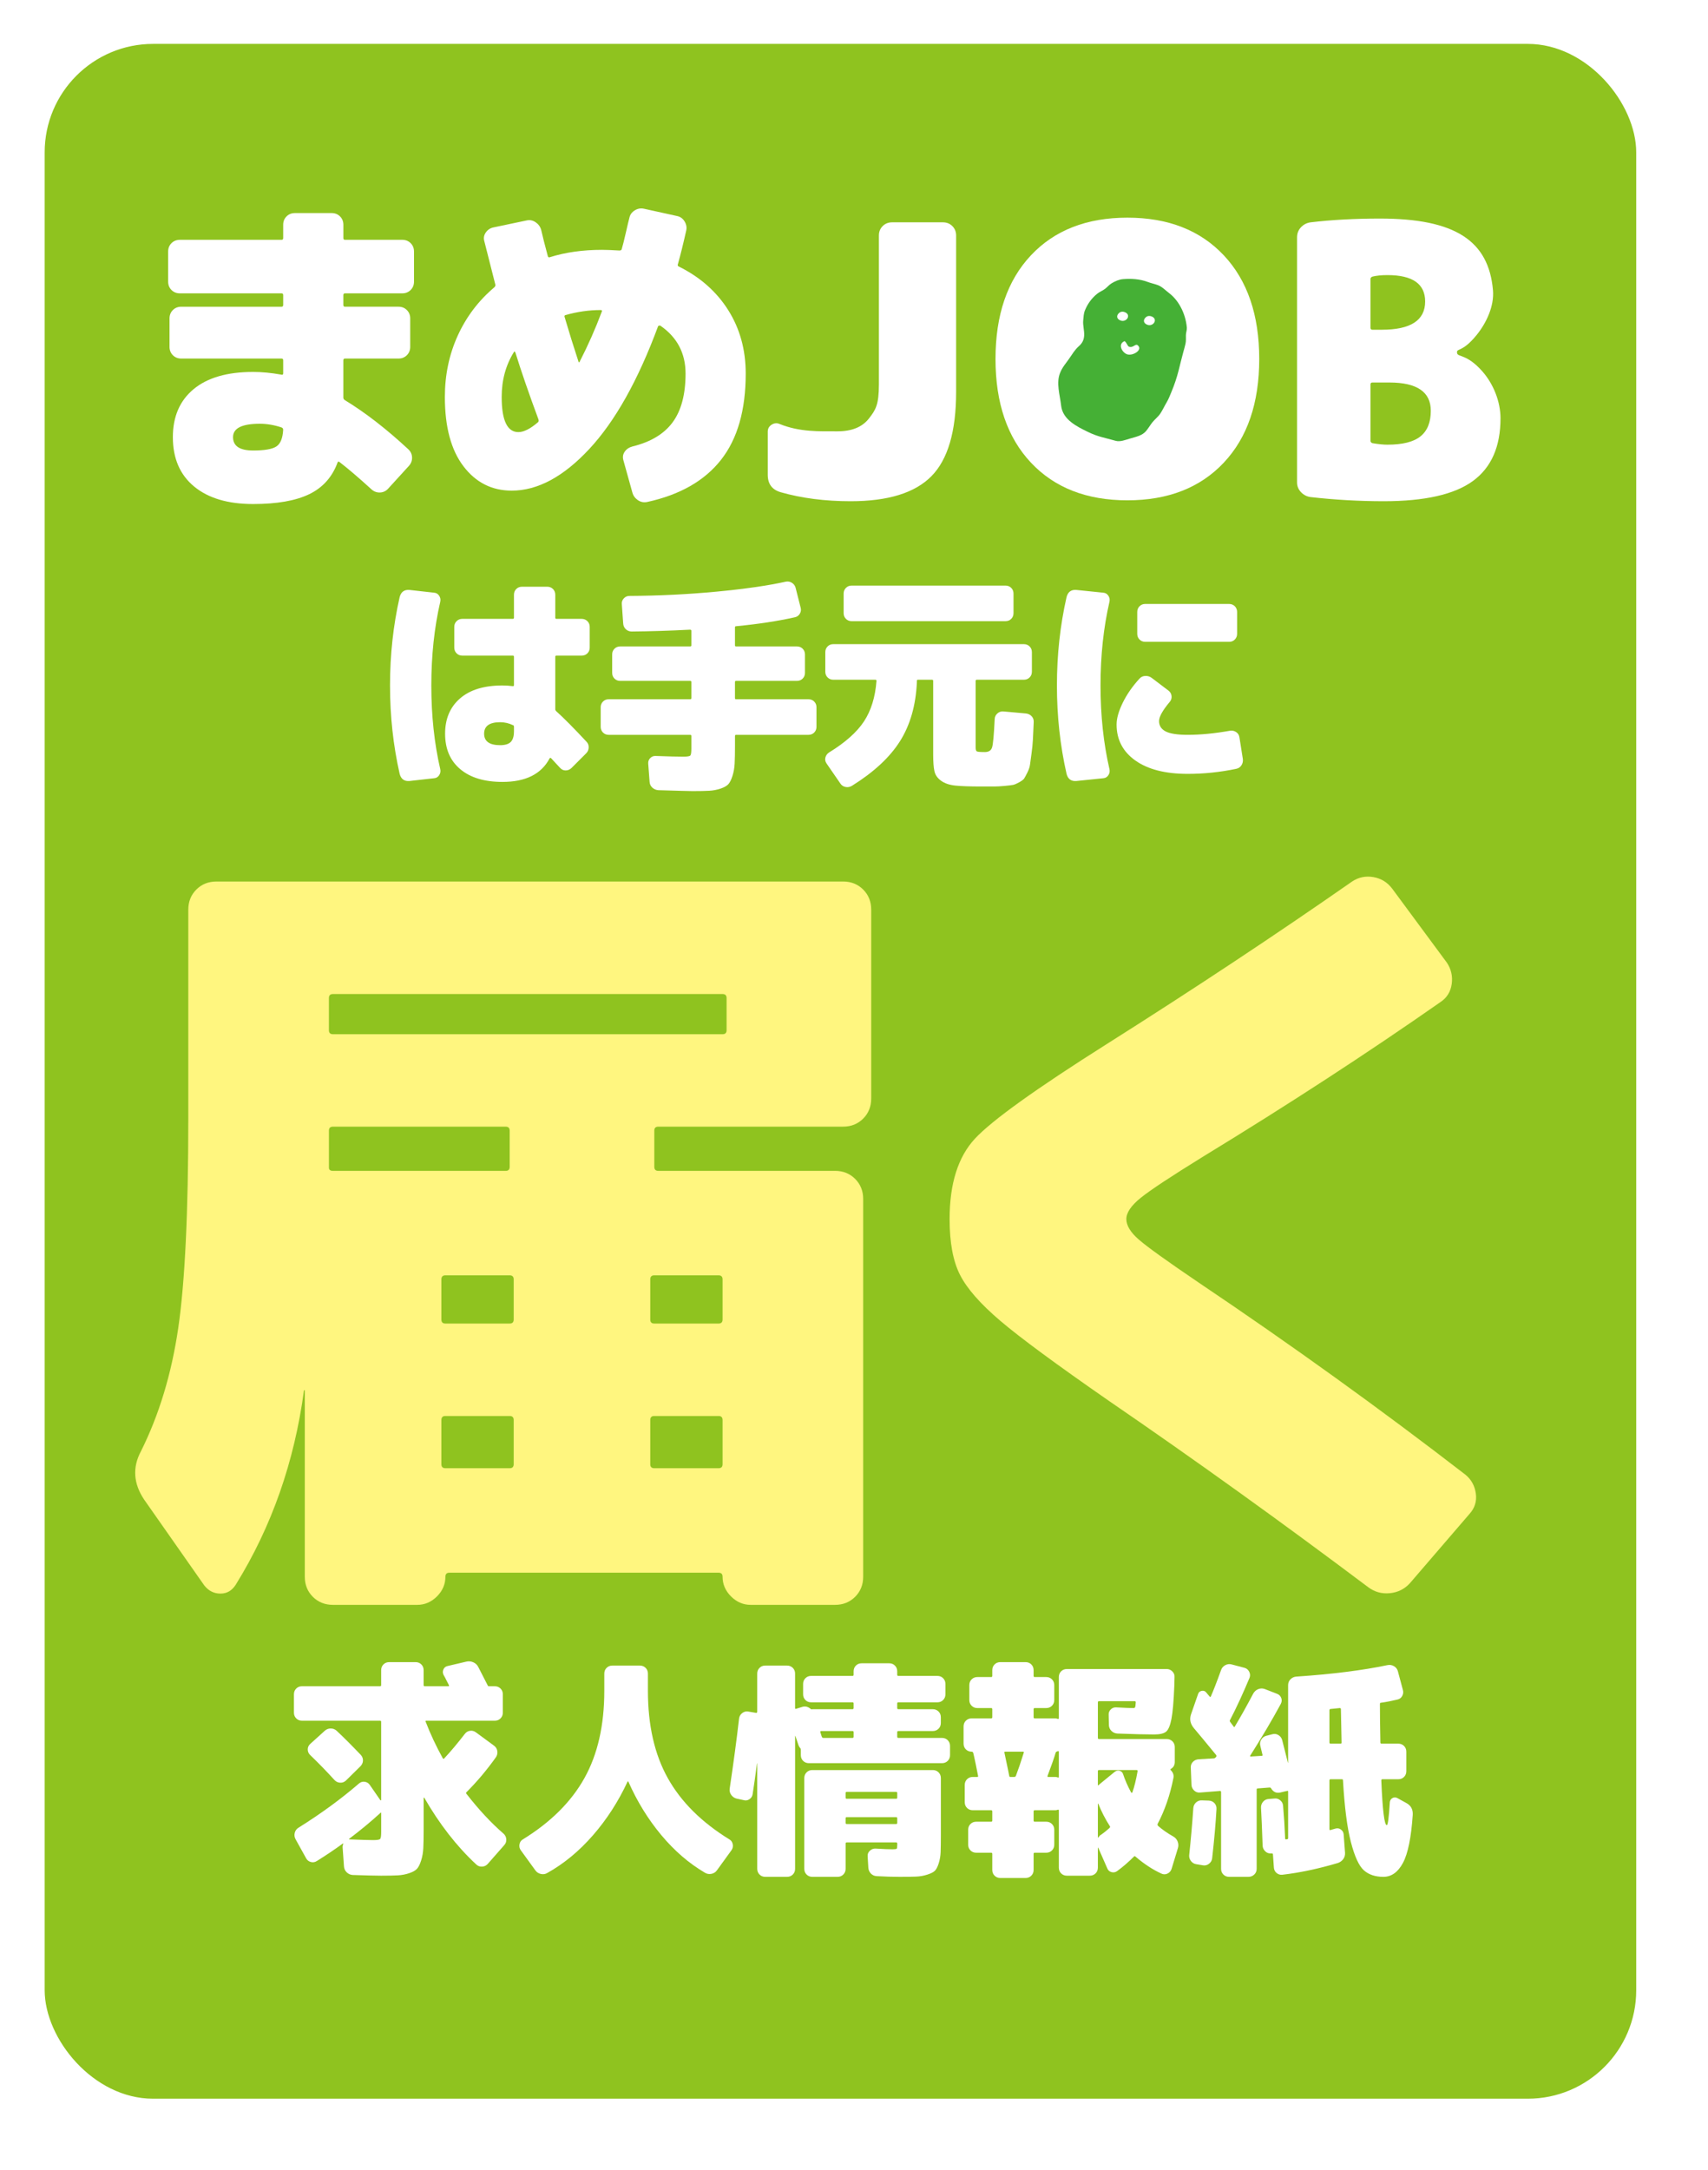 <?xml version="1.0" encoding="UTF-8"?>
<svg id="_レイヤー_1" data-name="レイヤー 1" xmlns="http://www.w3.org/2000/svg" xmlns:xlink="http://www.w3.org/1999/xlink" version="1.1" viewBox="0 0 178.583 226.772">
  <defs>
    <style>
      .cls-1 {
        fill: #45b035;
      }

      .cls-1, .cls-2, .cls-3, .cls-4, .cls-5 {
        stroke-width: 0px;
      }

      .cls-2 {
        fill: #fff67f;
      }

      .cls-3 {
        fill-rule: evenodd;
      }

      .cls-3, .cls-4 {
        fill: #fff;
      }

      .cls-5 {
        fill: #8fc31f;
        filter: url(#drop-shadow-1);
      }
    </style>
    <filter id="drop-shadow-1" filterUnits="userSpaceOnUse">
      <feOffset dx="2.835" dy="2.835"/>
      <feGaussianBlur result="blur" stdDeviation="2.835"/>
      <feFlood flood-color="#231815" flood-opacity=".4"/>
      <feComposite in2="blur" operator="in"/>
      <feComposite in="SourceGraphic"/>
    </filter>
  </defs>
  <rect class="cls-5" x="1.835" y="1.753" width="166.408" height="214.762" rx="11.339" ry="11.339"/>
  <g>
    <g>
      <path class="cls-4" d="M42.063,25.065c.35,0,.641.117.874.35.233.233.35.524.35.874v3.146c0,.35-.117.641-.35.874-.233.233-.524.35-.874.35h-5.988c-.117,0-.175.058-.175.175v1.049c0,.117.058.174.175.174h5.592c.35,0,.641.117.874.35.233.233.35.525.35.874v2.971c0,.35-.117.642-.35.874-.233.233-.524.349-.874.349h-5.592c-.117,0-.175.059-.175.175v3.915c0,.094.046.175.14.245,2.143,1.305,4.357,3.018,6.641,5.138.256.233.39.519.402.857.012.338-.099.635-.332.891l-2.167,2.377c-.233.256-.518.39-.856.402-.338.012-.635-.099-.891-.332-1.328-1.211-2.447-2.167-3.356-2.866-.093-.047-.152-.035-.175.035-.559,1.538-1.55,2.65-2.971,3.338-1.422.687-3.379,1.031-5.872,1.031-2.633,0-4.69-.612-6.17-1.835-1.48-1.223-2.219-2.942-2.219-5.156,0-2.143.722-3.815,2.167-5.016,1.444-1.2,3.518-1.8,6.222-1.8.909,0,1.887.093,2.936.28.14.047.21,0,.21-.14v-1.363c0-.116-.058-.175-.175-.175h-10.486c-.35,0-.641-.116-.874-.349-.233-.233-.35-.525-.35-.874v-2.971c0-.349.117-.641.35-.874.233-.233.524-.35.874-.35h10.486c.117,0,.175-.058.175-.174v-1.049c0-.117-.058-.175-.175-.175h-10.631c-.349,0-.641-.117-.874-.35-.233-.233-.349-.524-.349-.874v-3.146c0-.35.116-.641.349-.874.233-.233.525-.35.874-.35h10.631c.117,0,.175-.058.175-.175v-1.398c0-.35.116-.641.35-.874.232-.232.524-.349.874-.349h3.845c.35,0,.641.117.874.349.233.234.35.525.35.874v1.398c0,.117.058.175.175.175h5.988ZM26.462,47.086c1.188,0,1.998-.14,2.429-.42.431-.279.67-.862.717-1.748,0-.116-.058-.198-.175-.245-.769-.256-1.527-.384-2.272-.384-1.865,0-2.796.466-2.796,1.398,0,.932.699,1.398,2.097,1.398Z"/>
      <path class="cls-4" d="M70.98,27.861c2.213,1.096,3.932,2.61,5.155,4.544,1.223,1.934,1.835,4.148,1.835,6.641,0,3.822-.862,6.828-2.586,9.018-1.725,2.19-4.299,3.658-7.725,4.404-.35.07-.67.006-.961-.192-.291-.199-.484-.461-.576-.787l-.944-3.391c-.093-.326-.047-.623.14-.891.186-.267.455-.448.804-.542,1.91-.466,3.314-1.311,4.212-2.534.897-1.223,1.346-2.918,1.346-5.086,0-2.12-.874-3.787-2.621-4.998-.024-.023-.065-.029-.123-.018-.058.012-.099.029-.122.053-2.097,5.662-4.498,9.944-7.2,12.846-2.703,2.901-5.406,4.352-8.109,4.352-2.074,0-3.758-.851-5.051-2.552-1.293-1.7-1.94-4.112-1.94-7.235,0-2.307.449-4.444,1.346-6.414.897-1.969,2.172-3.653,3.827-5.051.093-.093.128-.186.105-.279-.419-1.631-.804-3.146-1.154-4.544-.093-.326-.041-.629.158-.909.198-.28.46-.455.786-.525l3.496-.734c.326-.07.635-.006.926.192.291.199.483.461.577.787.14.629.372,1.55.699,2.762.047.117.116.152.21.104,1.631-.512,3.449-.769,5.453-.769.419,0,1.025.024,1.817.07.14,0,.221-.046.245-.14.116-.396.262-.979.437-1.748.174-.769.297-1.281.367-1.538.07-.326.256-.582.559-.769.303-.186.617-.245.944-.175l3.496.769c.326.07.582.256.769.559.186.303.245.618.175.944-.303,1.352-.594,2.529-.874,3.531-.047.117-.012.198.105.244ZM52.454,41.493c0,2.447.582,3.67,1.748,3.67.559,0,1.235-.338,2.027-1.014.093-.07.116-.175.07-.315-1.002-2.703-1.806-5.033-2.412-6.991-.07-.117-.117-.14-.14-.07-.862,1.375-1.293,2.948-1.293,4.719ZM62.905,32.615c.07-.14.035-.21-.105-.21-1.212,0-2.435.175-3.67.525-.093.023-.128.082-.105.174.466,1.585.955,3.158,1.468,4.719.046.07.081.07.105,0,.885-1.724,1.654-3.461,2.307-5.208Z"/>
    </g>
    <g>
      <path class="cls-4" d="M98.59,23.237c.394,0,.722.132.985.394.262.263.394.591.394.985v16.348c0,4.123-.86,7.058-2.58,8.804-1.72,1.747-4.536,2.619-8.449,2.619-2.679,0-5.121-.315-7.327-.945-.893-.262-1.339-.867-1.339-1.812v-4.519c0-.315.138-.557.414-.729.276-.17.558-.19.847-.059,2.101.841,4.109.759,6.027.759,1.497,0,2.593-.446,3.289-1.339.695-.892,1.044-1.413,1.044-3.567v-15.56c0-.394.131-.722.394-.985.262-.262.591-.394.985-.394h5.318Z"/>
      <path class="cls-4" d="M154.988,38.813c1.168,1.323,1.9,3.174,1.9,4.907,0,2.968-.965,5.154-2.895,6.559-1.93,1.405-5.036,2.107-9.316,2.107-2.548,0-5.095-.145-7.642-.433-.394-.052-.729-.223-1.005-.512-.276-.289-.414-.63-.414-1.024v-25.604c0-.42.138-.774.414-1.064.276-.289.61-.459,1.005-.512,2.206-.262,4.621-.394,7.248-.394,7.878,0,11.366,2.329,11.817,7.485.147,1.674-.704,3.444-1.698,4.672-1.57,1.938-2.15,1.328-2.053,1.907.073.44,1.013.063,2.64,1.907ZM143.297,29.145v5.121c0,.132.066.197.197.197h.985c3.019,0,4.53-.985,4.53-2.954,0-1.838-1.314-2.757-3.939-2.757-.63,0-1.156.053-1.575.158-.132.053-.197.132-.197.236ZM145.07,46.477c1.576,0,2.725-.289,3.447-.867.722-.577,1.083-1.47,1.083-2.678,0-1.969-1.444-2.954-4.333-2.954h-1.773c-.132,0-.197.066-.197.197v5.908c0,.105.066.184.197.237.63.105,1.155.158,1.575.158Z"/>
    </g>
    <g>
      <path class="cls-4" d="M107.79,26.688c2.468-2.626,5.83-3.939,10.084-3.939,4.255,0,7.615,1.314,10.084,3.939,2.468,2.626,3.703,6.237,3.703,10.832,0,4.596-1.235,8.207-3.703,10.832-2.469,2.626-5.83,3.939-10.084,3.939-4.254,0-7.616-1.313-10.084-3.939-2.469-2.626-3.703-6.236-3.703-10.832,0-4.595,1.234-8.206,3.703-10.832Z"/>
      <g>
        <path class="cls-1" d="M122.488,40.945c.304-.721.548-1.462.743-2.218.16-.622.307-1.256.477-1.876.084-.307.174-.61.244-.921.068-.303.034-.612.043-.919.007-.261.12-.526.097-.779-.071-.774-.297-1.515-.672-2.196-.31-.563-.706-1.042-1.215-1.429-.377-.287-.71-.651-1.165-.816-.345-.125-.707-.197-1.053-.327-.812-.306-1.694-.357-2.555-.291-.426.032-.83.214-1.196.431-.26.154-.459.405-.698.587-.252.192-.549.297-.8.495-.319.251-.588.54-.813.858-.195.276-.356.574-.485.888-.141.343-.142.669-.181,1.027-.06.542.13,1.083.097,1.621-.029.46-.209.798-.543,1.092-.444.392-.703.854-1.033,1.323-.345.492-.706.892-.936,1.463-.438,1.083-.024,2.285.104,3.439.161,1.461,1.639,2.181,2.81,2.75,1.069.52,1.75.597,2.891.925.463.133,1.038-.099,1.509-.237.611-.179,1.263-.305,1.661-.773.25-.294.439-.635.681-.935.263-.326.592-.559.825-.913.248-.376.432-.789.663-1.175.206-.345.344-.725.5-1.094Z"/>
        <path class="cls-3" d="M118.023,36.228c.462.181.675-.347.931-.142.586.47-.509,1.147-1.108.944-.497-.168-1.01-1.022-.305-1.363.149-.072.354.51.482.56Z"/>
        <path class="cls-3" d="M116.877,32.862c.042-.069.103-.135.182-.194.135-.101.331-.112.489-.063.842.262.203,1.234-.495.842-.258-.144-.303-.378-.176-.585Z"/>
        <path class="cls-3" d="M119.677,33.308c.042-.069.103-.135.182-.194.135-.101.331-.112.489-.063.842.262.203,1.234-.495.842-.258-.144-.303-.378-.176-.585Z"/>
      </g>
    </g>
  </g>
  <g>
    <path class="cls-4" d="M45.386,61.947c.224.016.4.12.528.312s.168.4.12.624c-.624,2.704-.937,5.624-.937,8.76,0,3.136.312,6.056.937,8.76.048.224.008.432-.12.624-.128.192-.305.296-.528.312l-2.567.288c-.545.048-.889-.201-1.032-.744-.672-2.96-1.008-6.04-1.008-9.24,0-3.2.336-6.28,1.008-9.24.144-.544.487-.792,1.032-.744l2.567.288ZM60.819,64.683c.239,0,.439.081.6.24.16.16.24.36.24.6v2.16c0,.24-.08.44-.24.6-.16.16-.36.24-.6.24h-2.641c-.08,0-.12.04-.12.12v5.496c0,.064.032.128.097.192.8.72,1.855,1.784,3.168,3.192.159.16.235.36.228.6-.008.24-.092.44-.252.6l-1.56,1.56c-.177.16-.377.24-.601.24s-.416-.088-.576-.264c-.336-.368-.647-.704-.936-1.008-.064-.063-.12-.056-.168.024-.864,1.632-2.504,2.448-4.92,2.448-1.889,0-3.36-.444-4.416-1.332-1.057-.888-1.584-2.124-1.584-3.708,0-1.552.52-2.78,1.56-3.684,1.04-.904,2.521-1.356,4.44-1.356.352,0,.712.024,1.08.072.08,0,.12-.032.12-.096v-2.976c0-.08-.04-.12-.12-.12h-5.28c-.24,0-.44-.08-.6-.24-.16-.16-.24-.36-.24-.6v-2.16c0-.24.08-.44.24-.6.159-.16.359-.24.6-.24h5.28c.08,0,.12-.04.12-.12v-2.4c0-.24.079-.44.239-.6.16-.16.36-.24.601-.24h2.64c.24,0,.44.08.601.24.159.16.239.36.239.6v2.4c0,.081.04.12.12.12h2.641ZM53.739,76.443v-.48c0-.096-.032-.152-.097-.168-.432-.208-.88-.312-1.344-.312-1.12,0-1.68.4-1.68,1.2,0,.8.56,1.2,1.68,1.2.512,0,.88-.112,1.104-.336.224-.224.336-.592.336-1.104Z"/>
    <path class="cls-4" d="M84.528,73.083c.24,0,.44.081.601.24.159.16.239.36.239.6v2.04c0,.24-.08.44-.239.6-.16.16-.36.24-.601.24h-7.56c-.08,0-.12.04-.12.12v.96c0,.816-.012,1.456-.036,1.92-.023.464-.1.896-.228,1.296-.129.4-.272.688-.433.864-.16.176-.428.328-.804.456-.376.127-.772.204-1.188.228-.416.024-1,.036-1.752.036-.271,0-1.464-.032-3.575-.096-.24-.016-.448-.104-.624-.264-.177-.16-.272-.36-.288-.6l-.145-1.92c-.016-.224.056-.416.216-.576.16-.16.353-.231.576-.216,1.296.048,2.256.072,2.88.072.416,0,.66-.04.732-.12s.108-.32.108-.72v-1.32c0-.08-.041-.12-.12-.12h-8.52c-.24,0-.44-.08-.6-.24-.16-.16-.24-.36-.24-.6v-2.04c0-.24.08-.44.24-.6.159-.16.359-.24.6-.24h8.52c.079,0,.12-.04.12-.12v-1.68c0-.08-.041-.12-.12-.12h-7.32c-.24,0-.44-.08-.6-.24-.16-.16-.24-.36-.24-.6v-1.92c0-.24.08-.44.24-.6.159-.16.359-.24.6-.24h7.32c.079,0,.12-.04.12-.12v-1.512c0-.08-.049-.12-.145-.12-2.128.112-4.16.176-6.096.192-.24,0-.444-.08-.612-.24-.168-.16-.26-.36-.276-.6l-.144-2.04c-.016-.224.056-.42.216-.588s.352-.252.576-.252c3.088-.016,6.116-.164,9.084-.444s5.388-.628,7.26-1.044c.225-.048.436-.012.637.108.199.12.331.292.396.516l.528,2.088c.063.224.036.436-.084.636-.12.2-.292.324-.517.372-1.792.4-3.84.712-6.144.936-.08,0-.12.04-.12.12v1.872c0,.08.04.12.12.12h6.36c.239,0,.439.081.6.24.159.16.24.36.24.6v1.92c0,.24-.081.44-.24.6-.16.16-.36.24-.6.24h-6.36c-.08,0-.12.04-.12.12v1.68c0,.08.04.12.12.12h7.56Z"/>
    <path class="cls-4" d="M107.289,74.571c.24.032.436.132.588.3.152.168.22.372.204.612-.032.768-.06,1.376-.084,1.824-.024.448-.072.928-.144,1.44-.072.512-.125.896-.156,1.152-.032.256-.124.536-.276.84-.152.304-.264.512-.336.624-.072.112-.244.244-.516.396-.272.152-.488.244-.648.276-.16.032-.456.068-.888.108s-.788.06-1.068.06h-1.355c-1.2,0-2.108-.032-2.725-.096-.616-.064-1.112-.232-1.487-.504-.377-.272-.608-.604-.696-.996-.088-.392-.132-.98-.132-1.764v-7.68c0-.08-.04-.12-.12-.12h-1.488c-.063,0-.096.041-.096.12v.144c-.112,2.416-.7,4.468-1.764,6.156-1.064,1.688-2.74,3.244-5.028,4.668-.208.128-.433.168-.672.12-.24-.048-.425-.176-.553-.384l-1.439-2.088c-.128-.192-.164-.396-.108-.612.057-.216.181-.388.372-.516,1.696-1.04,2.916-2.124,3.66-3.252.744-1.128,1.18-2.54,1.308-4.236,0-.08-.04-.12-.119-.12h-4.393c-.24,0-.44-.08-.6-.24-.16-.16-.24-.36-.24-.6v-2.04c0-.24.08-.44.24-.6.159-.16.359-.24.6-.24h19.92c.24,0,.44.08.601.24.159.16.239.36.239.6v2.04c0,.24-.08.44-.239.6-.16.16-.36.24-.601.24h-4.92c-.08,0-.12.041-.12.12v6.96c0,.225.04.36.12.408s.36.072.84.072c.4,0,.652-.16.757-.48.104-.32.195-1.32.275-3.0.016-.224.112-.412.288-.564.176-.152.376-.22.6-.204l2.4.216ZM89.049,61.203h16.08c.24,0,.44.081.601.24.159.16.239.36.239.6v2.04c0,.24-.08.44-.239.6-.16.16-.36.24-.601.24h-16.08c-.239,0-.44-.08-.6-.24-.16-.16-.24-.36-.24-.6v-2.04c0-.24.08-.439.24-.6.159-.16.36-.24.6-.24Z"/>
    <path class="cls-4" d="M115.356,61.947c.224.016.4.12.528.312s.168.4.12.624c-.624,2.704-.937,5.624-.937,8.76,0,3.136.312,6.056.937,8.76.048.224.008.432-.12.624-.128.192-.305.296-.528.312l-2.808.288c-.544.048-.889-.201-1.032-.744-.672-2.96-1.008-6.04-1.008-9.24,0-3.2.336-6.28,1.008-9.24.144-.544.488-.792,1.032-.744l2.808.288ZM129.588,77.043l.359,2.28c.032.24-.016.46-.144.66s-.312.324-.552.372c-1.681.352-3.368.528-5.064.528-2.336,0-4.16-.464-5.472-1.392-1.312-.928-1.968-2.184-1.968-3.768,0-.64.216-1.4.647-2.28.433-.88,1.016-1.72,1.752-2.52.16-.176.364-.268.612-.276.248-.008.468.06.66.204l1.775,1.344c.176.144.276.328.301.552.023.225-.036.424-.181.6-.752.896-1.128,1.568-1.128,2.016,0,.48.229.84.685,1.08.456.24,1.228.36,2.315.36,1.344,0,2.824-.144,4.44-.432.224-.032.432.016.624.144.191.128.304.304.336.528ZM128.508,63.123c.24,0,.439.081.6.24.16.16.24.36.24.6v2.28c0,.24-.08.44-.24.6-.16.16-.359.24-.6.24h-8.76c-.24,0-.44-.08-.601-.24-.16-.16-.24-.36-.24-.6v-2.28c0-.24.08-.44.24-.6.16-.16.36-.24.601-.24h8.76Z"/>
  </g>
  <g>
    <path class="cls-2" d="M88.151,92.133c.84,0,1.539.281,2.1.84.559.56.84,1.26.84,2.1v19.74c0,.84-.281,1.541-.84,2.1-.561.561-1.26.84-2.1.84h-19.32c-.281,0-.42.141-.42.42v3.78c0,.281.139.42.42.42h18.479c.841,0,1.54.281,2.101.84.559.561.84,1.26.84,2.1v39.48c0,.84-.281,1.54-.84,2.1-.561.559-1.26.84-2.101.84h-8.819c-.785,0-1.47-.294-2.059-.882-.588-.588-.882-1.274-.882-2.058,0-.281-.141-.42-.42-.42h-28.14c-.281,0-.42.139-.42.42,0,.784-.294,1.47-.882,2.058-.589.588-1.274.882-2.059.882h-8.82c-.84,0-1.54-.281-2.1-.84-.561-.561-.84-1.26-.84-2.1v-19.488h-.084c-1.008,7.505-3.389,14.28-7.14,20.328-.393.616-.925.924-1.597.924s-1.232-.281-1.68-.84l-6.3-8.988c-1.121-1.68-1.232-3.36-.336-5.04,1.902-3.808,3.205-8.106,3.905-12.894s1.051-12.082,1.051-21.882v-21.84c0-.84.279-1.54.84-2.1.559-.559,1.26-.84,2.1-.84h65.52ZM75.97,107.673v-3.36c0-.28-.14-.42-.42-.42h-40.74c-.28,0-.42.14-.42.42v3.36c0,.281.14.42.42.42h40.74c.28,0,.42-.139.42-.42ZM53.291,121.954v-3.78c0-.279-.141-.42-.42-.42h-18.06c-.28,0-.42.141-.42.42v3.864c0,.224.14.336.42.336h18.06c.279,0,.42-.139.42-.42ZM53.71,137.913v-4.2c0-.279-.141-.42-.42-.42h-6.72c-.281,0-.42.141-.42.42v4.2c0,.281.139.42.42.42h6.72c.279,0,.42-.139.42-.42ZM53.71,153.033v-4.62c0-.28-.141-.42-.42-.42h-6.72c-.281,0-.42.14-.42.42v4.62c0,.281.139.42.42.42h6.72c.279,0,.42-.139.42-.42ZM75.13,133.293h-6.72c-.281,0-.42.141-.42.42v4.2c0,.281.139.42.42.42h6.72c.279,0,.42-.139.42-.42v-4.2c0-.279-.141-.42-.42-.42ZM75.55,153.033v-4.62c0-.28-.141-.42-.42-.42h-6.72c-.281,0-.42.14-.42.42v4.62c0,.281.139.42.42.42h6.72c.279,0,.42-.139.42-.42Z"/>
    <path class="cls-2" d="M153.216,154.125c.616.504.979,1.163,1.093,1.974.111.812-.113,1.526-.673,2.142l-6.216,7.224c-.561.616-1.26.966-2.1,1.05s-1.596-.126-2.269-.63c-9.017-6.775-18.06-13.272-27.132-19.488-5.488-3.808-9.269-6.594-11.34-8.358-2.072-1.764-3.473-3.36-4.2-4.788-.729-1.428-1.092-3.373-1.092-5.838,0-3.696.882-6.496,2.646-8.4,1.764-1.903,6.369-5.208,13.817-9.912,9.127-5.767,17.668-11.424,25.62-16.968.672-.447,1.414-.601,2.227-.462.811.141,1.47.546,1.974,1.218l5.712,7.728c.447.672.615,1.415.504,2.226-.113.812-.504,1.443-1.176,1.89-7.616,5.321-15.876,10.697-24.78,16.128-3.36,2.073-5.544,3.515-6.552,4.326-1.008.812-1.512,1.554-1.512,2.226s.433,1.386,1.302,2.142c.867.756,2.953,2.255,6.258,4.494,9.744,6.552,19.039,13.245,27.888,20.076Z"/>
  </g>
  <g>
    <path class="cls-4" d="M48.76,187.472c1.297,1.665,2.593,3.056,3.889,4.176.176.16.271.356.288.588.016.232-.057.436-.216.612l-1.729,1.968c-.16.176-.36.268-.6.276-.24.008-.44-.068-.601-.228-2.032-1.888-3.84-4.208-5.424-6.96-.016-.016-.032-.024-.048-.024-.017,0-.024.008-.024.024v3.336c0,.816-.012,1.456-.036,1.92-.023.464-.1.896-.228,1.296-.128.4-.272.688-.432.864-.16.176-.429.328-.805.456-.376.128-.771.204-1.188.228s-1,.036-1.752.036c-.496,0-1.488-.024-2.977-.072-.239-.016-.448-.108-.624-.276s-.271-.372-.288-.612l-.144-2.04c0-.111.024-.216.072-.312,0-.016-.004-.032-.013-.048-.008-.016-.02-.016-.035,0-.881.64-1.784,1.248-2.712,1.824-.192.128-.4.164-.624.108-.225-.056-.393-.188-.505-.396l-1.104-1.992c-.112-.208-.141-.428-.084-.66.056-.232.188-.412.396-.54,2.353-1.472,4.465-3.016,6.337-4.632.176-.144.371-.2.588-.168.216.032.388.136.516.312l1.128,1.632c.032,0,.056-.008.072-.024v-8.184c0-.08-.04-.12-.12-.12h-8.16c-.24,0-.44-.08-.6-.24-.16-.16-.24-.36-.24-.6v-1.92c0-.24.08-.44.24-.6.159-.16.359-.24.6-.24h8.16c.08,0,.12-.04.12-.12v-1.56c0-.24.08-.439.24-.6.159-.16.359-.24.6-.24h2.76c.24,0,.44.08.601.24.159.16.239.36.239.6v1.56c0,.081.04.12.12.12h2.473c.063,0,.079-.04.048-.12-.048-.08-.132-.244-.252-.492s-.221-.436-.301-.564c-.096-.192-.104-.384-.023-.576s.224-.312.432-.36l1.944-.456c.256-.064.504-.044.744.06s.416.268.527.492c.368.705.696,1.344.984,1.92.016.064.063.096.145.096h.6c.24,0,.439.08.6.24.16.16.24.36.24.6v1.92c0,.24-.08.44-.24.6-.16.16-.359.24-.6.24h-7.152c-.096,0-.12.04-.071.12.479,1.248,1.071,2.512,1.775,3.792.048.08.096.096.145.048.688-.736,1.407-1.592,2.159-2.568.145-.192.328-.304.553-.336.224-.032.432.024.624.168l1.895,1.392c.192.144.304.333.336.564.032.232-.016.444-.144.636-.944,1.328-1.968,2.544-3.072,3.648-.064.064-.072.12-.024.168ZM34.961,186.032c-.768-.848-1.616-1.72-2.544-2.616-.16-.16-.24-.352-.24-.576s.088-.416.265-.576l1.512-1.368c.176-.16.384-.24.624-.24s.448.08.624.24c.735.688,1.576,1.528,2.521,2.52.159.176.235.376.228.6-.008.225-.101.424-.276.6l-1.512,1.488c-.176.16-.38.232-.612.216-.231-.016-.428-.112-.588-.288ZM39.017,192.32c.415,0,.659-.04.731-.12.072-.08.108-.32.108-.72v-1.992c0-.016-.009-.028-.024-.036-.016-.008-.032-.003-.048.012l-.072.072c-.944.864-2.008,1.744-3.191,2.64-.017.016-.024.032-.024.048,0,.016.008.024.024.024h.096c1.2.048,2.0.072,2.4.072Z"/>
    <path class="cls-4" d="M76.267,192.248c.192.112.308.285.349.516.039.232-.005.436-.133.612l-1.512,2.088c-.144.208-.34.336-.588.384-.248.048-.477.008-.684-.12-1.665-.976-3.185-2.288-4.561-3.936s-2.52-3.504-3.432-5.568c-.032-.063-.064-.063-.097,0-.96,2.064-2.159,3.924-3.6,5.58-1.44,1.656-3.032,2.972-4.776,3.948-.208.128-.436.164-.684.108-.248-.056-.444-.188-.588-.396l-1.512-2.088c-.129-.176-.173-.38-.133-.612.04-.231.156-.404.349-.516,2.912-1.792,5.06-3.928,6.443-6.408s2.076-5.52,2.076-9.12v-1.8c0-.24.08-.44.24-.6.16-.16.36-.24.6-.24h2.881c.239,0,.439.081.6.24.16.16.24.36.24.6v1.8c0,3.6.691,6.64,2.076,9.12,1.384,2.48,3.531,4.616,6.443,6.408Z"/>
    <path class="cls-4" d="M98.493,181.64c.239,0,.439.081.6.24.16.16.24.36.24.6v.96c0,.24-.08.44-.24.6-.16.16-.36.24-.6.24h-13.921c-.239,0-.439-.08-.6-.24-.16-.16-.24-.36-.24-.6v-.552c0-.08-.023-.144-.071-.192-.081-.096-.137-.192-.168-.288-.064-.208-.177-.536-.337-.984h-.023v13.896c0,.24-.08.44-.24.6-.16.16-.359.24-.6.24h-2.28c-.24,0-.44-.08-.6-.24-.16-.16-.24-.36-.24-.6v-11.016h-.024c-.191,1.44-.344,2.512-.456,3.216-.032.225-.144.4-.336.528-.191.128-.392.16-.6.096l-.769-.168c-.224-.063-.403-.192-.539-.384-.137-.192-.188-.408-.156-.648.399-2.672.728-5.12.983-7.344.032-.224.141-.408.324-.552s.388-.2.612-.168l.84.144c.08,0,.12-.04.12-.12v-3.984c0-.24.08-.44.24-.6.159-.16.359-.24.6-.24h2.28c.24,0,.439.081.6.24.16.16.24.36.24.6v3.6c0,.081.04.104.12.072l.624-.192c.304-.096.592-.032.864.192.063.064.127.08.191.048h4.2c.08,0,.12-.04.12-.12v-.48c0-.08-.04-.12-.12-.12h-4.32c-.24,0-.44-.08-.6-.24-.16-.16-.24-.36-.24-.6v-1.08c0-.24.08-.44.24-.6.159-.16.359-.24.6-.24h4.32c.08,0,.12-.04.12-.12v-.36c0-.24.08-.44.24-.6.159-.16.359-.24.6-.24h2.88c.24,0,.44.08.6.24.16.16.24.36.24.6v.36c0,.081.04.12.12.12h4.08c.24,0,.439.081.6.24.16.16.24.36.24.6v1.08c0,.24-.08.44-.24.6-.16.16-.359.24-.6.24h-4.08c-.08,0-.12.04-.12.12v.48c0,.081.04.12.12.12h3.601c.239,0,.439.081.6.24.16.16.24.36.24.6v.6c0,.24-.08.44-.24.6-.16.16-.36.24-.6.24h-3.601c-.08,0-.12.04-.12.12v.48c0,.081.04.12.12.12h4.561ZM97.534,185c.239,0,.439.08.6.24.16.16.24.36.24.6v6c0,.752-.009,1.332-.024,1.74-.016.408-.084.8-.204,1.176-.12.375-.256.636-.408.78-.151.144-.416.276-.792.396s-.764.188-1.164.204c-.399.016-.976.024-1.728.024-.736,0-1.536-.024-2.4-.072-.239-.016-.439-.108-.6-.276-.16-.168-.248-.372-.264-.612l-.072-1.2c-.017-.225.063-.416.24-.576.176-.16.375-.232.6-.216.8.048,1.393.072,1.776.072.239,0,.38-.02.42-.06.04-.04.06-.18.06-.42v-.12c0-.08-.04-.12-.12-.12h-5.159c-.081,0-.12.041-.12.12v2.64c0,.24-.081.44-.24.6-.16.16-.36.24-.601.24h-2.64c-.24,0-.44-.08-.6-.24-.16-.16-.24-.36-.24-.6v-9.48c0-.24.08-.44.24-.6.159-.16.359-.24.6-.24h12.601ZM89.253,181.52v-.48c0-.08-.04-.12-.12-.12h-3.288c-.032,0-.057.016-.072.048-.016.032-.016.056,0,.072.016.064.04.144.072.24s.056.168.072.216c.031.096.088.144.168.144h3.048c.08,0,.12-.04.12-.12ZM93.813,187.88v-.48c0-.08-.04-.12-.12-.12h-5.159c-.081,0-.12.04-.12.12v.48c0,.08.039.12.12.12h5.159c.08,0,.12-.04.12-.12ZM93.813,190.52v-.48c0-.08-.04-.12-.12-.12h-5.159c-.081,0-.12.04-.12.12v.48c0,.081.039.12.12.12h5.159c.08,0,.12-.04.12-.12Z"/>
    <path class="cls-4" d="M122.661,191.936c.224.128.38.304.468.528s.1.448.036.672l-.672,2.208c-.08.224-.225.384-.432.48-.209.096-.417.096-.624,0-.912-.416-1.816-1.008-2.713-1.776-.048-.064-.104-.064-.168,0-.575.576-1.16,1.08-1.752,1.512-.176.128-.372.164-.588.108-.216-.057-.364-.188-.443-.396l-.937-2.136c0-.016-.008-.024-.023-.024-.017,0-.024.008-.024.024v2.064c0,.24-.08.44-.24.6-.16.16-.359.24-.6.24h-2.4c-.24,0-.44-.08-.6-.24-.16-.16-.24-.36-.24-.6v-5.976c0-.08-.04-.104-.12-.072-.096.032-.176.048-.24.048h-2.159c-.081,0-.12.04-.12.12v.96c0,.08.039.12.12.12h1.199c.24,0,.44.08.601.24.159.16.24.36.24.6v1.56c0,.24-.081.44-.24.6-.16.16-.36.24-.601.24h-1.199c-.081,0-.12.04-.12.12v1.68c0,.24-.08.44-.24.6-.16.16-.36.24-.6.24h-2.641c-.24,0-.44-.08-.6-.24-.16-.16-.24-.36-.24-.6v-1.68c0-.08-.04-.12-.12-.12h-1.56c-.24,0-.44-.08-.601-.24-.16-.16-.239-.36-.239-.6v-1.56c0-.24.079-.44.239-.6.16-.16.36-.24.601-.24h1.56c.08,0,.12-.04.12-.12v-.96c0-.08-.04-.12-.12-.12h-1.92c-.24,0-.44-.08-.6-.24-.16-.16-.24-.36-.24-.6v-1.8c0-.24.08-.439.24-.6.159-.16.359-.24.6-.24h.456c.096,0,.128-.04.096-.12-.048-.255-.128-.656-.239-1.2-.112-.544-.2-.944-.265-1.2-.032-.08-.088-.12-.168-.12-.24,0-.44-.08-.6-.24-.16-.16-.24-.36-.24-.6v-1.8c0-.24.08-.44.24-.6.159-.16.359-.24.6-.24h2.04c.08,0,.12-.04.12-.12v-.84c0-.08-.04-.12-.12-.12h-1.439c-.24,0-.44-.08-.601-.24-.16-.16-.24-.36-.24-.6v-1.56c0-.24.08-.44.24-.6.16-.16.36-.24.601-.24h1.439c.08,0,.12-.04.12-.12v-.6c0-.24.08-.439.24-.6.159-.16.359-.24.6-.24h2.641c.239,0,.439.08.6.24s.24.36.24.6v.6c0,.081.039.12.12.12h1.199c.24,0,.44.08.601.24.159.16.24.36.24.6v1.56c0,.24-.081.44-.24.6-.16.16-.36.24-.601.24h-1.199c-.081,0-.12.041-.12.12v.84c0,.08.039.12.12.12h2.159c.064,0,.145.016.24.048.08.032.12.008.12-.072v-4.296c0-.24.08-.44.24-.6.159-.16.359-.24.6-.24h10.44c.224,0,.42.084.588.252s.244.364.228.588l-.023.912c-.064,1.616-.164,2.772-.3,3.468-.137.696-.324,1.14-.564,1.332s-.656.288-1.248.288c-.88,0-2.16-.032-3.84-.096-.24-.016-.444-.104-.612-.264-.168-.16-.26-.36-.275-.6l-.024-1.08c-.016-.224.056-.416.216-.576.16-.16.352-.231.576-.216.864.048,1.464.072,1.8.072.08,0,.136-.027.168-.084.032-.056.057-.228.072-.516,0-.08-.04-.12-.12-.12h-3.72c-.08,0-.12.04-.12.12v3.72c0,.081.04.12.12.12h7.08c.24,0,.439.08.6.24.16.16.24.36.24.6v1.56c0,.32-.136.561-.408.72-.063.032-.063.08,0,.144.24.24.328.512.265.816-.353,1.776-.904,3.376-1.656,4.8-.017.064,0,.128.048.192.479.416,1.008.784,1.584,1.104ZM105.022,183.2c.304,1.424.472,2.232.504,2.424,0,.064.039.096.12.096h.407c.08,0,.136-.04.168-.12.256-.672.528-1.472.816-2.4.032-.08.008-.12-.072-.12h-1.848c-.096,0-.128.041-.096.12ZM110.349,185.72c.064,0,.145.016.24.048.08.048.12.024.12-.072v-2.592c0-.08-.032-.104-.096-.072-.017,0-.032.004-.048.012-.017.008-.032.012-.049.012-.08.032-.128.081-.144.144-.144.496-.424,1.296-.84,2.4-.032.081-.009.12.072.12h.743ZM114.909,185c-.08,0-.12.04-.12.12v1.44c0,.016.008.028.024.036.016.008.031.004.048-.012l.096-.096,1.584-1.296c.16-.128.332-.168.516-.12.185.048.309.168.372.36.192.592.472,1.232.841,1.92.016.016.035.024.06.024s.044-.008.06-.024c.208-.576.393-1.32.553-2.232,0-.08-.032-.12-.097-.12h-3.936ZM115.15,191.744c.271-.192.56-.424.863-.696.064-.08.072-.144.024-.192-.464-.72-.864-1.496-1.2-2.328,0-.016-.008-.024-.023-.024-.017,0-.024.008-.024.024v3.504c0,.016.008.024.024.024.016,0,.031-.008.048-.024.063-.128.159-.224.288-.288Z"/>
    <path class="cls-4" d="M126.4,188.192c.24.016.437.108.589.276.151.168.22.372.203.612-.08,1.457-.231,3.176-.455,5.16-.032.224-.141.408-.324.552-.185.144-.389.2-.612.168l-.72-.12c-.225-.032-.408-.14-.552-.324-.145-.184-.209-.388-.192-.612.176-1.648.319-3.288.432-4.92.016-.24.112-.44.288-.6.176-.16.384-.232.624-.216l.72.024ZM147.016,188.432c.496.256.729.672.696,1.248-.16,2.368-.5,4.041-1.02,5.016-.52.976-1.204,1.464-2.052,1.464s-1.528-.228-2.04-.684-.964-1.44-1.355-2.952c-.393-1.512-.669-3.668-.828-6.468,0-.063-.04-.096-.12-.096h-1.176c-.08,0-.12.04-.12.12v5.088c0,.096.04.128.12.096l.504-.144c.208-.063.399-.032.576.096.176.128.271.296.288.504l.144,1.92c.016.256-.048.48-.192.672-.144.192-.336.328-.575.408-2.064.608-4.001,1.016-5.809,1.224-.224.016-.42-.048-.588-.192s-.26-.328-.276-.552l-.096-1.368c0-.08-.04-.12-.12-.12h-.096c-.225.016-.42-.056-.588-.216-.168-.16-.261-.352-.276-.576-.063-1.824-.12-3.144-.168-3.96-.016-.24.052-.452.204-.636.152-.184.348-.284.588-.3l.601-.048c.224-.032.428.028.611.18.184.152.284.34.301.564.096,1.088.168,2.232.216,3.432,0,.064.031.096.096.096.016,0,.056-.008.12-.024.063,0,.096-.04.096-.12v-4.848c0-.08-.04-.104-.12-.072-.032.016-.071.024-.12.024l-.6.144c-.4.081-.712-.063-.936-.432-.017-.064-.072-.096-.168-.096l-1.248.096c-.064,0-.097.04-.097.12v8.28c0,.24-.084.44-.252.6-.168.16-.372.24-.611.24h-2.017c-.24,0-.44-.08-.6-.24-.16-.16-.24-.36-.24-.6v-8.016c0-.08-.04-.12-.12-.12l-2.112.168c-.224.016-.42-.056-.588-.216-.168-.16-.26-.352-.275-.576l-.072-1.8c-.017-.24.056-.444.216-.612s.36-.26.601-.276l1.632-.096c.031,0,.08-.032.144-.096l.072-.072c.032-.08.023-.144-.024-.192-1.088-1.328-1.864-2.264-2.328-2.808-.368-.448-.464-.928-.287-1.44l.743-2.136c.064-.176.192-.28.385-.312.191-.032.344.024.456.168.048.048.111.124.191.228.08.104.145.18.192.228.031.032.063.024.096-.024.271-.608.632-1.536,1.08-2.784.08-.224.228-.392.444-.504.216-.112.436-.136.66-.072l1.367.36c.208.064.364.2.469.408.104.208.115.416.035.624-.688,1.648-1.367,3.12-2.04,4.416-.048.064-.04.136.024.216.16.224.28.384.36.48.031.064.071.056.12-.024.607-1.008,1.248-2.152,1.92-3.432.128-.224.304-.38.527-.468.225-.087.448-.092.672-.012l1.297.504c.207.08.352.224.432.432s.063.416-.048.624c-.88,1.632-1.944,3.432-3.192,5.4-.032.064-.016.096.048.096l1.152-.072c.08,0,.104-.048.072-.144-.048-.208-.12-.504-.216-.888-.064-.224-.036-.44.084-.648.119-.208.291-.344.516-.408l.647-.168c.225-.064.437-.036.637.084.199.12.332.292.396.516.304,1.2.504,1.992.601,2.376h.023v-8.112c0-.24.084-.444.252-.612s.372-.26.612-.276c3.76-.256,6.936-.656,9.528-1.2.239-.048.464-.012.672.108.207.12.344.292.408.516l.527,1.968c.063.225.04.437-.072.636-.111.2-.279.324-.504.372-.592.144-1.168.256-1.728.336-.064,0-.096.04-.096.12,0,1.088.016,2.432.048,4.032,0,.081.039.12.12.12h1.752c.239,0,.439.08.6.24.16.16.24.36.24.6v2.04c0,.24-.08.44-.24.6-.16.16-.36.24-.6.24h-1.656c-.08,0-.12.04-.12.12.128,3.12.32,4.68.576,4.68.111,0,.216-.792.312-2.376.016-.208.108-.36.276-.456s.34-.096.516,0l.912.504ZM140.153,182.24c.079,0,.119-.032.119-.096-.048-2.16-.071-3.328-.071-3.504,0-.08-.04-.12-.12-.12-.112.017-.272.033-.48.048-.208.016-.368.032-.479.048-.08,0-.12.048-.12.144v3.36c0,.081.04.12.12.12h1.032Z"/>
  </g>
</svg>